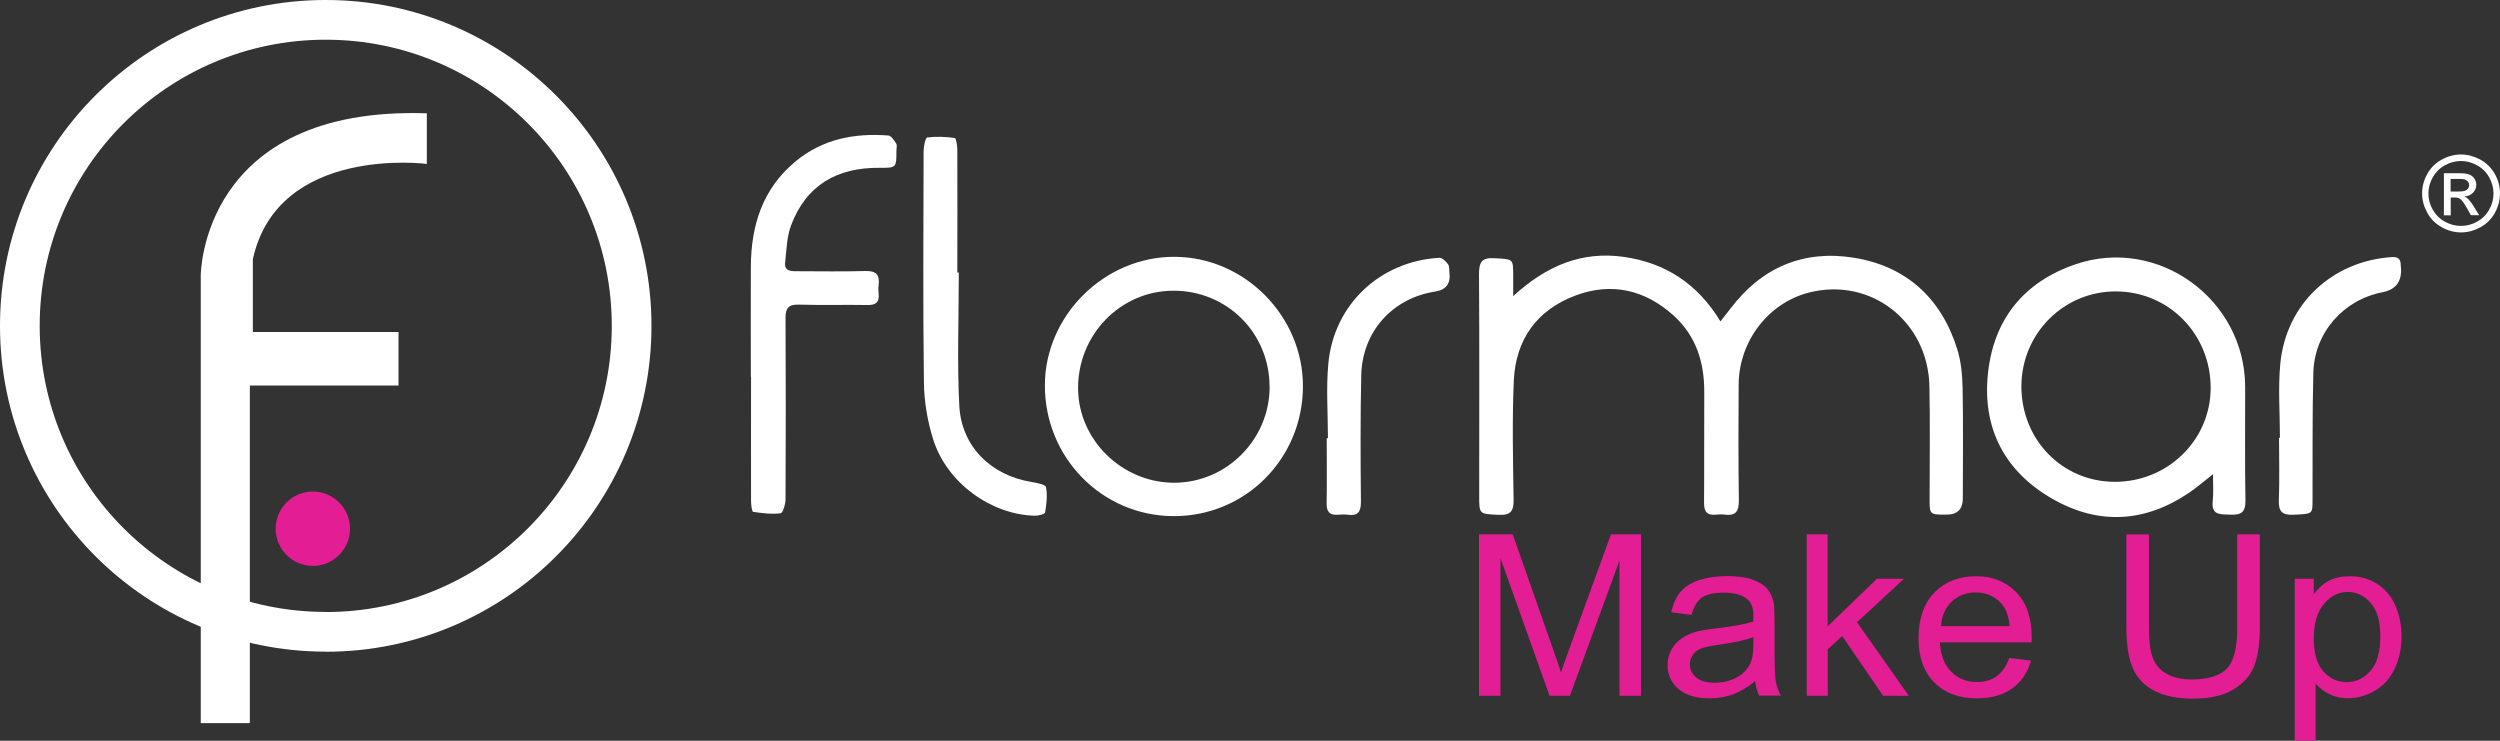 <svg width="162" height="48" viewBox="0 0 162 48" fill="none" xmlns="http://www.w3.org/2000/svg">
<rect x="0" y="0" width="162" height="48" fill="#333333" stroke="none"/>
<g clip-path="url(#clip0_1_17)">
<path fill-rule="evenodd" clip-rule="evenodd" d="M21.108 39.66C31.344 39.66 39.643 31.358 39.643 21.119C39.643 10.88 31.351 2.573 21.108 2.573C10.865 2.573 2.572 10.874 2.572 21.113C2.572 31.352 10.871 39.653 21.108 39.653M21.108 42.233C32.769 42.233 42.215 32.778 42.215 21.119C42.215 9.461 32.769 0 21.108 0C9.446 0 0 9.455 0 21.113C0 32.771 9.452 42.226 21.108 42.226V42.233Z" fill="white"/>
<path fill-rule="evenodd" clip-rule="evenodd" d="M27.658 10.621C27.658 10.621 18.024 9.371 16.385 16.791V21.515H25.824V24.982H16.19V46.859H13.009V17.847C13.009 17.847 13.009 6.863 27.658 7.342V10.621Z" fill="white"/>
<path fill-rule="evenodd" clip-rule="evenodd" d="M20.272 31.851C21.6 31.851 22.682 32.933 22.682 34.262C22.682 35.59 21.6 36.672 20.272 36.672C18.944 36.672 17.862 35.59 17.862 34.262C17.862 32.933 18.944 31.851 20.272 31.851Z" fill="#E31D94"/>
<path d="M149.93 41.345C149.93 42.317 150.138 43.036 150.552 43.503C150.967 43.969 151.472 44.203 152.062 44.203C152.651 44.203 153.176 43.963 153.604 43.477C154.031 42.997 154.245 42.252 154.245 41.241C154.245 40.23 154.038 39.556 153.623 39.077C153.202 38.597 152.71 38.357 152.126 38.357C151.543 38.357 151.045 38.61 150.604 39.122C150.163 39.634 149.937 40.373 149.937 41.351M148.699 48V37.502H149.93V38.5C150.222 38.117 150.546 37.826 150.915 37.631C151.278 37.437 151.725 37.34 152.243 37.34C152.923 37.34 153.526 37.502 154.044 37.839C154.562 38.169 154.958 38.642 155.223 39.245C155.489 39.854 155.618 40.515 155.618 41.241C155.618 42.012 155.469 42.712 155.178 43.328C154.886 43.95 154.459 44.423 153.902 44.753C153.344 45.084 152.761 45.246 152.146 45.246C151.692 45.246 151.291 45.155 150.934 44.974C150.578 44.792 150.28 44.565 150.053 44.293V47.993H148.699V48ZM144.974 34.624H146.438V40.671C146.438 41.721 146.309 42.556 146.062 43.179C145.81 43.794 145.363 44.3 144.708 44.688C144.054 45.077 143.199 45.272 142.136 45.272C141.074 45.272 140.264 45.103 139.61 44.766C138.955 44.429 138.489 43.937 138.21 43.302C137.932 42.66 137.789 41.785 137.789 40.677V34.631H139.253V40.671C139.253 41.578 139.344 42.252 139.519 42.68C139.694 43.107 139.998 43.444 140.432 43.678C140.866 43.911 141.391 44.028 142.013 44.028C143.082 44.028 143.84 43.794 144.294 43.334C144.747 42.874 144.974 41.986 144.974 40.671V34.631V34.624ZM125.778 40.574H130.222C130.164 39.932 129.989 39.459 129.71 39.135C129.283 38.642 128.725 38.39 128.039 38.39C127.417 38.39 126.898 38.59 126.477 38.979C126.056 39.375 125.823 39.9 125.778 40.567V40.574ZM130.209 42.634L131.608 42.809C131.388 43.58 130.986 44.183 130.39 44.611C129.794 45.038 129.036 45.252 128.11 45.252C126.944 45.252 126.024 44.909 125.344 44.228C124.663 43.548 124.32 42.589 124.32 41.358C124.32 40.126 124.663 39.096 125.35 38.396C126.037 37.69 126.937 37.34 128.032 37.34C129.127 37.34 129.963 37.683 130.643 38.37C131.317 39.057 131.654 40.029 131.654 41.28C131.654 41.358 131.654 41.468 131.647 41.623H125.7C125.752 42.453 125.998 43.094 126.445 43.535C126.892 43.976 127.443 44.196 128.11 44.196C128.602 44.196 129.03 44.073 129.373 43.827C129.723 43.58 130.002 43.179 130.209 42.634ZM117.077 45.09V34.624H118.431V40.587L121.631 37.502H123.38L120.335 40.321L123.691 45.09H122.026L119.377 41.215L118.437 42.083V45.09H117.083H117.077ZM113.624 41.286C113.131 41.474 112.393 41.636 111.408 41.772C110.851 41.85 110.455 41.934 110.222 42.025C109.989 42.122 109.814 42.258 109.691 42.44C109.568 42.621 109.503 42.822 109.503 43.049C109.503 43.386 109.639 43.671 109.911 43.898C110.183 44.125 110.585 44.241 111.11 44.241C111.635 44.241 112.095 44.131 112.503 43.917C112.911 43.703 113.209 43.405 113.397 43.036C113.546 42.744 113.617 42.323 113.617 41.759V41.293L113.624 41.286ZM113.734 44.138C113.235 44.546 112.749 44.831 112.282 45C111.816 45.168 111.324 45.252 110.786 45.252C109.911 45.252 109.237 45.051 108.765 44.643C108.292 44.235 108.058 43.723 108.058 43.088C108.058 42.718 108.149 42.382 108.324 42.071C108.505 41.766 108.739 41.52 109.024 41.332C109.315 41.144 109.639 41.008 109.995 40.91C110.261 40.846 110.663 40.781 111.2 40.716C112.295 40.593 113.099 40.444 113.617 40.275C113.617 40.1 113.624 39.99 113.624 39.938C113.624 39.42 113.494 39.051 113.241 38.837C112.898 38.545 112.38 38.403 111.699 38.403C111.058 38.403 110.591 38.513 110.287 38.72C109.982 38.934 109.756 39.31 109.613 39.848L108.292 39.673C108.415 39.135 108.609 38.701 108.888 38.364C109.166 38.033 109.561 37.781 110.086 37.599C110.604 37.424 111.213 37.333 111.9 37.333C112.587 37.333 113.138 37.405 113.565 37.56C113.993 37.716 114.304 37.904 114.505 38.137C114.705 38.37 114.848 38.662 114.926 39.012C114.971 39.232 114.991 39.627 114.991 40.191V41.895C114.991 43.088 115.016 43.84 115.075 44.157C115.127 44.475 115.243 44.779 115.405 45.077H113.993C113.857 44.805 113.773 44.488 113.734 44.125V44.138ZM95.84 45.09V34.624H98.023L100.627 42.032C100.867 42.718 101.042 43.237 101.152 43.58C101.275 43.198 101.476 42.641 101.742 41.902L104.391 34.624H106.341V45.09H104.942V36.335L101.729 45.09H100.413L97.232 36.173V45.09H95.833H95.84Z" fill="#E31D94"/>
<path d="M98.042 19.201C100.213 17.199 102.532 16.259 105.234 16.648C107.909 17.03 110.008 18.385 111.486 20.828C111.758 20.478 111.952 20.238 112.133 19.998C114.148 17.328 116.869 16.175 120.122 16.7C123.51 17.244 125.784 19.305 126.821 22.597C127.08 23.413 127.158 24.301 127.177 25.163C127.222 27.541 127.196 29.92 127.19 32.298C127.19 32.998 126.838 33.348 126.134 33.348C125.039 33.348 125.039 33.348 125.039 32.331C125.039 29.9 125.078 27.47 125.026 25.034C124.942 20.828 121.223 17.944 117.232 18.955C114.595 19.622 112.678 22.105 112.665 24.93C112.645 27.438 112.645 29.952 112.678 32.46C112.684 33.16 112.444 33.439 111.758 33.348C111.576 33.322 111.388 33.328 111.207 33.348C110.611 33.419 110.417 33.147 110.423 32.57C110.442 30.192 110.423 27.814 110.436 25.435C110.449 23.498 109.918 21.774 108.447 20.445C106.607 18.787 104.456 18.275 102.124 19.137C99.597 20.07 98.211 22.001 98.094 24.677C97.984 27.237 98.042 29.803 98.081 32.369C98.094 33.115 97.9 33.4 97.109 33.361C95.852 33.296 95.852 33.348 95.852 32.117C95.852 27.334 95.872 22.552 95.84 17.763C95.84 16.972 96.027 16.68 96.85 16.732C98.049 16.804 98.049 16.752 98.055 17.802V19.201H98.042Z" fill="white"/>
<path d="M143.393 30.736C142.778 31.216 142.35 31.592 141.884 31.909C139.014 33.866 135.995 34.041 133.008 32.331C129.898 30.555 128.434 27.742 128.823 24.172C129.198 20.679 131.155 18.268 134.485 17.128C139.843 15.294 145.473 19.389 145.486 25.066C145.492 27.522 145.46 29.978 145.505 32.434C145.518 33.212 145.207 33.38 144.52 33.348C143.886 33.322 143.27 33.413 143.387 32.441C143.445 31.935 143.4 31.417 143.4 30.73M137.025 31.222C140.458 31.235 143.238 28.526 143.251 25.157C143.264 21.677 140.575 18.91 137.141 18.884C133.753 18.858 131.006 21.593 130.986 25.008C130.974 28.481 133.617 31.209 137.025 31.222Z" fill="white"/>
<path d="M84.43 25.059C84.411 29.745 80.673 33.477 76.021 33.445C71.395 33.419 67.689 29.635 67.709 24.949C67.722 20.445 71.564 16.635 76.086 16.642C80.64 16.642 84.45 20.484 84.43 25.053M82.267 25.059C82.267 21.573 79.507 18.825 76.021 18.838C72.6 18.851 69.84 21.69 69.86 25.176C69.879 28.507 72.71 31.281 76.086 31.281C79.481 31.281 82.273 28.475 82.273 25.059H82.267Z" fill="white"/>
<path d="M86.05 28.397C86.05 26.783 85.927 25.163 86.076 23.569C86.426 19.739 89.426 16.927 93.261 16.706C93.449 16.693 93.695 16.933 93.831 17.121C93.928 17.251 93.902 17.477 93.922 17.659C94.013 18.372 93.708 18.782 93.008 18.89C90.222 19.324 88.266 21.489 88.208 24.34C88.149 27.062 88.162 29.784 88.188 32.512C88.188 33.173 87.994 33.445 87.333 33.354C87.126 33.328 86.912 33.335 86.698 33.354C86.147 33.4 85.953 33.147 85.966 32.603C85.992 31.203 85.972 29.803 85.972 28.397C85.998 28.397 86.024 28.397 86.05 28.397Z" fill="white"/>
<path d="M147.74 28.371C147.74 26.757 147.611 25.137 147.766 23.543C148.149 19.694 151.109 16.933 154.958 16.661C155.372 16.629 155.56 16.758 155.567 17.16C155.567 17.212 155.567 17.264 155.58 17.316C155.657 18.227 155.26 18.767 154.388 18.936C151.854 19.422 149.969 21.554 149.904 24.159C149.833 26.906 149.865 29.654 149.852 32.402C149.852 33.335 149.852 33.296 148.609 33.354C147.876 33.387 147.643 33.141 147.669 32.408C147.721 31.067 147.682 29.712 147.682 28.371H147.747H147.74Z" fill="white"/>
<path fill-rule="evenodd" clip-rule="evenodd" d="M158.806 12.41H159.337C159.59 12.41 159.765 12.371 159.856 12.293C159.946 12.216 159.998 12.118 159.998 11.995C159.998 11.917 159.979 11.84 159.927 11.781C159.881 11.716 159.823 11.671 159.739 11.639C159.661 11.606 159.512 11.593 159.298 11.593H158.799V12.416L158.806 12.41ZM158.365 13.939V11.224H159.298C159.616 11.224 159.849 11.25 159.992 11.302C160.134 11.354 160.244 11.438 160.335 11.567C160.419 11.691 160.465 11.827 160.465 11.969C160.465 12.17 160.393 12.339 160.251 12.488C160.108 12.637 159.92 12.714 159.687 12.734C159.784 12.773 159.862 12.818 159.92 12.877C160.03 12.987 160.167 13.162 160.322 13.414L160.652 13.946H160.115L159.875 13.518C159.687 13.181 159.532 12.974 159.415 12.889C159.337 12.825 159.214 12.799 159.065 12.799H158.806V13.952H158.365V13.939ZM159.473 10.433C159.117 10.433 158.774 10.524 158.437 10.706C158.1 10.887 157.841 11.146 157.646 11.483C157.458 11.82 157.361 12.17 157.361 12.54C157.361 12.909 157.452 13.252 157.64 13.583C157.828 13.913 158.087 14.179 158.424 14.361C158.761 14.548 159.104 14.639 159.473 14.639C159.843 14.639 160.186 14.548 160.523 14.361C160.86 14.172 161.119 13.913 161.3 13.583C161.488 13.246 161.579 12.902 161.579 12.54C161.579 12.177 161.482 11.82 161.294 11.483C161.106 11.146 160.84 10.887 160.503 10.706C160.167 10.524 159.823 10.433 159.467 10.433H159.473ZM159.473 10.012C159.894 10.012 160.309 10.122 160.717 10.336C161.119 10.556 161.436 10.868 161.663 11.269C161.89 11.671 162 12.099 162 12.533C162 12.967 161.89 13.388 161.67 13.79C161.449 14.192 161.138 14.503 160.737 14.723C160.335 14.944 159.92 15.06 159.48 15.06C159.039 15.06 158.625 14.95 158.223 14.723C157.821 14.503 157.51 14.192 157.29 13.79C157.07 13.388 156.953 12.974 156.953 12.533C156.953 12.092 157.063 11.671 157.29 11.269C157.517 10.861 157.834 10.55 158.236 10.336C158.638 10.116 159.052 10.012 159.48 10.012H159.473Z" fill="white"/>
<path d="M48.655 24.424C48.655 22.046 48.642 19.668 48.655 17.29C48.668 14.613 49.407 12.235 51.551 10.459C53.307 9.008 55.367 8.612 57.563 8.781C57.751 8.794 57.946 9.098 58.075 9.306C58.146 9.416 58.088 9.617 58.088 9.772C58.088 10.868 58.088 10.88 57 10.874C54.259 10.848 52.244 11.982 51.26 14.607C50.981 15.352 50.968 16.201 50.877 17.011C50.812 17.555 51.221 17.575 51.616 17.575C53.093 17.575 54.577 17.607 56.054 17.562C56.766 17.536 57.019 17.795 56.935 18.476C56.909 18.657 56.915 18.845 56.935 19.033C56.993 19.59 56.747 19.778 56.203 19.765C54.726 19.739 53.242 19.785 51.765 19.739C51.104 19.72 50.897 19.959 50.903 20.608C50.923 24.515 50.923 28.429 50.903 32.337C50.903 32.661 50.735 33.238 50.586 33.257C50.003 33.335 49.394 33.257 48.804 33.166C48.72 33.154 48.668 32.693 48.668 32.441C48.661 29.771 48.668 27.101 48.668 24.437" fill="white"/>
<path d="M62.131 17.659C62.131 20.536 62.014 23.42 62.163 26.291C62.299 28.935 64.217 30.801 66.828 31.229C67.171 31.287 67.748 31.397 67.78 31.566C67.884 32.091 67.813 32.667 67.722 33.205C67.702 33.316 67.288 33.426 67.055 33.419C64.21 33.348 61.373 31.294 60.479 28.501C60.103 27.315 59.883 26.025 59.87 24.781C59.805 19.791 59.837 14.795 59.85 9.798C59.85 9.487 59.967 8.93 60.084 8.91C60.673 8.833 61.282 8.859 61.872 8.943C61.962 8.956 62.034 9.455 62.034 9.733C62.047 12.377 62.034 15.015 62.034 17.659H62.111H62.131Z" fill="white"/>
</g>
<defs>
<clipPath id="clip0_1_17">
<rect width="162" height="48" fill="white"/>
</clipPath>
</defs>
</svg>
